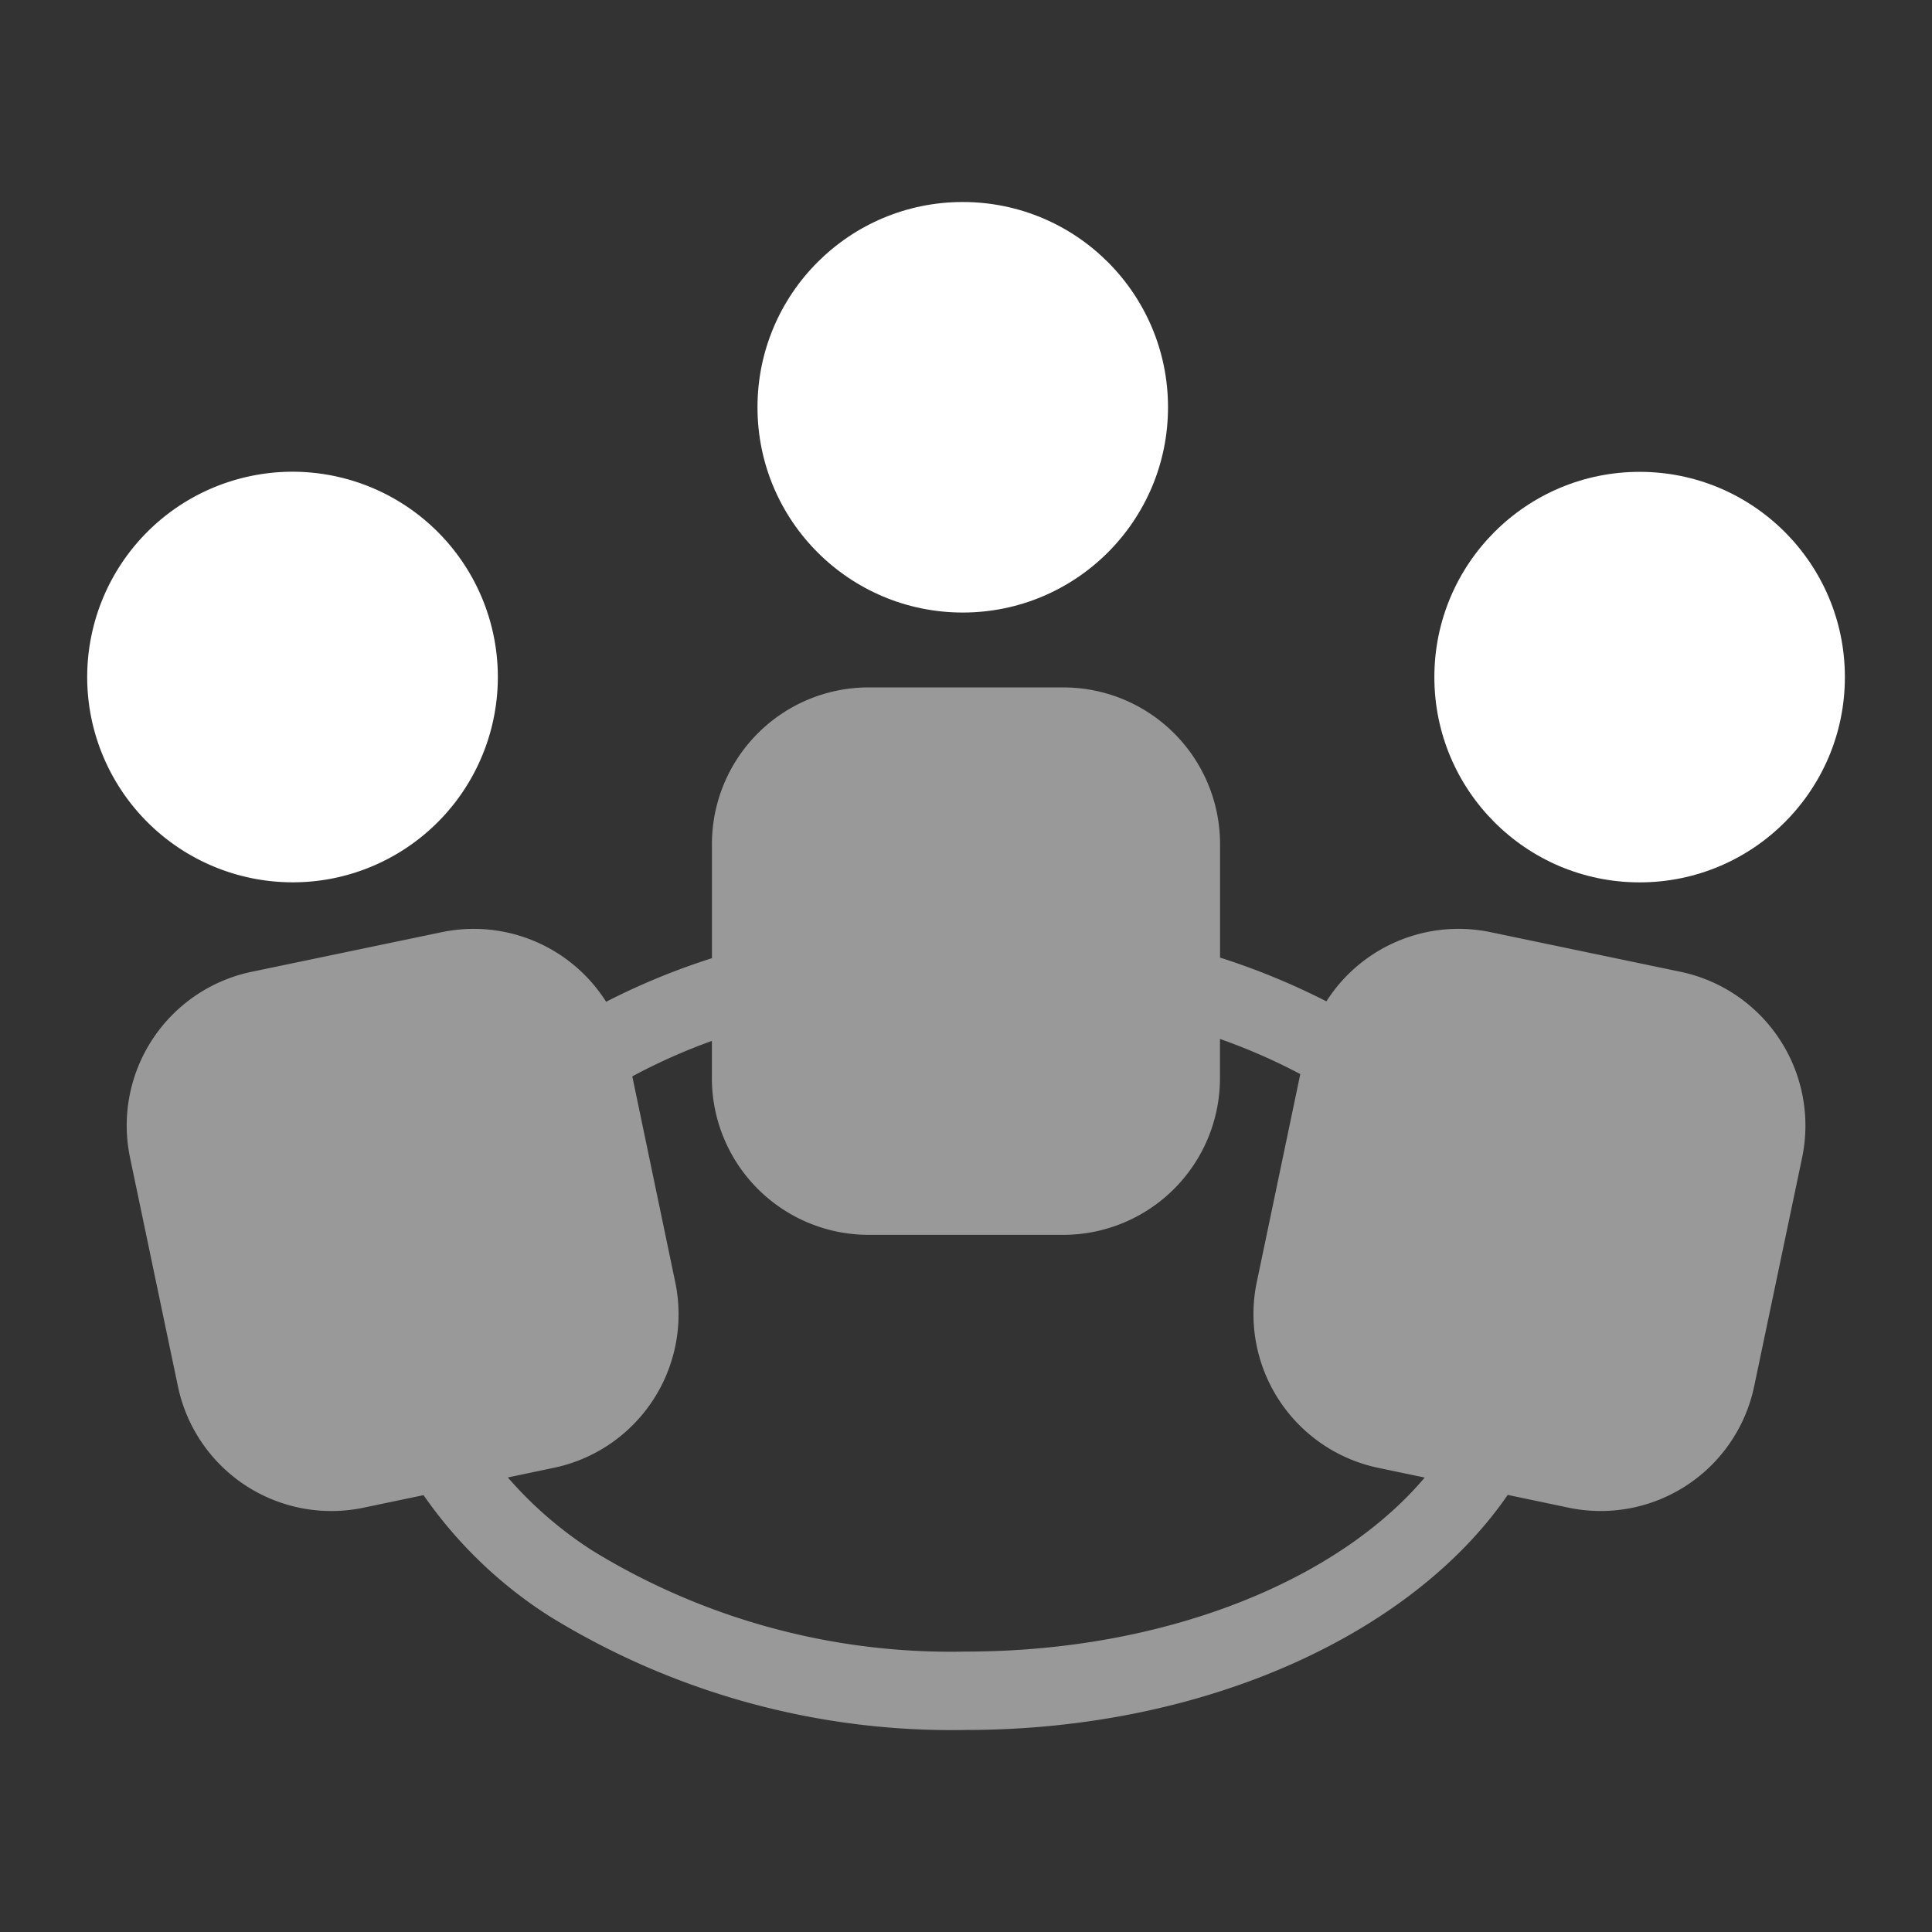 <svg xmlns="http://www.w3.org/2000/svg" width="66" height="66" viewBox="0 0 66 66">
    <rect x="0" y="0" width="66" height="66" fill="#333333" stroke="none"/>
    <defs>
        <style>
            .cls-2{fill:#fff}
        </style>
    </defs>
    <g id="Group_343" transform="translate(-309 -5488)">
        <path id="Rectangle_27" fill="none" d="M0 0H66V66H0z" transform="translate(309 5488)"/>
        <g id="community" transform="translate(311.977 5462.046)">
            <g id="Group_350" transform="translate(-.001 32.855)">
                <g id="Group_349">
                    <circle id="Ellipse_22" cx="7.012" cy="7.012" r="7.012" class="cls-2" transform="translate(22.901)"/>
                    <path id="Path_207" fill="#fff" d="M64.422 181.383l-6.535-1.363a5.351 5.351 0 0 0-5.587 2.368 24.051 24.051 0 0 0-3.633-1.495v-3.886a5.355 5.355 0 0 0-5.334-5.344h-6.682a5.354 5.354 0 0 0-5.342 5.344v3.906a23.633 23.633 0 0 0-3.615 1.489 5.354 5.354 0 0 0-5.594-2.382l-6.54 1.363a5.365 5.365 0 0 0-4.133 6.329l1.642 7.841a5.355 5.355 0 0 0 6.319 4.136l2.069-.433a15.126 15.126 0 0 0 4.3 4.136 26.187 26.187 0 0 0 14.227 3.886c8.2 0 15.258-3.3 18.51-8.03l2.1.441a5.356 5.356 0 0 0 6.316-4.136l1.644-7.841a5.368 5.368 0 0 0-4.132-6.329zM39.985 204.6a23.422 23.422 0 0 1-12.758-3.448 13.443 13.443 0 0 1-2.891-2.5l1.585-.332a5.357 5.357 0 0 0 4.138-6.32l-1.471-7.05a20.139 20.139 0 0 1 2.719-1.211v1.286a5.356 5.356 0 0 0 5.342 5.339h6.681a5.356 5.356 0 0 0 5.334-5.339v-1.353a20.323 20.323 0 0 1 2.744 1.2L49.917 192a5.363 5.363 0 0 0 4.141 6.321l1.6.335c-2.984 3.533-8.888 5.944-15.673 5.944z" opacity="0.5" transform="translate(-9.964 -155.081)"/>
                    <circle id="Ellipse_23" cx="7.012" cy="7.012" r="7.012" class="cls-2" transform="translate(46.024 9.218)"/>
                    <path id="Path_208" d="M8.45 123.866a7.014 7.014 0 1 0-8.3-5.432 7.024 7.024 0 0 0 8.3 5.432z" class="cls-2" transform="translate(.001 -100.772)"/>
                </g>
            </g>
        </g>
    </g>
</svg>

